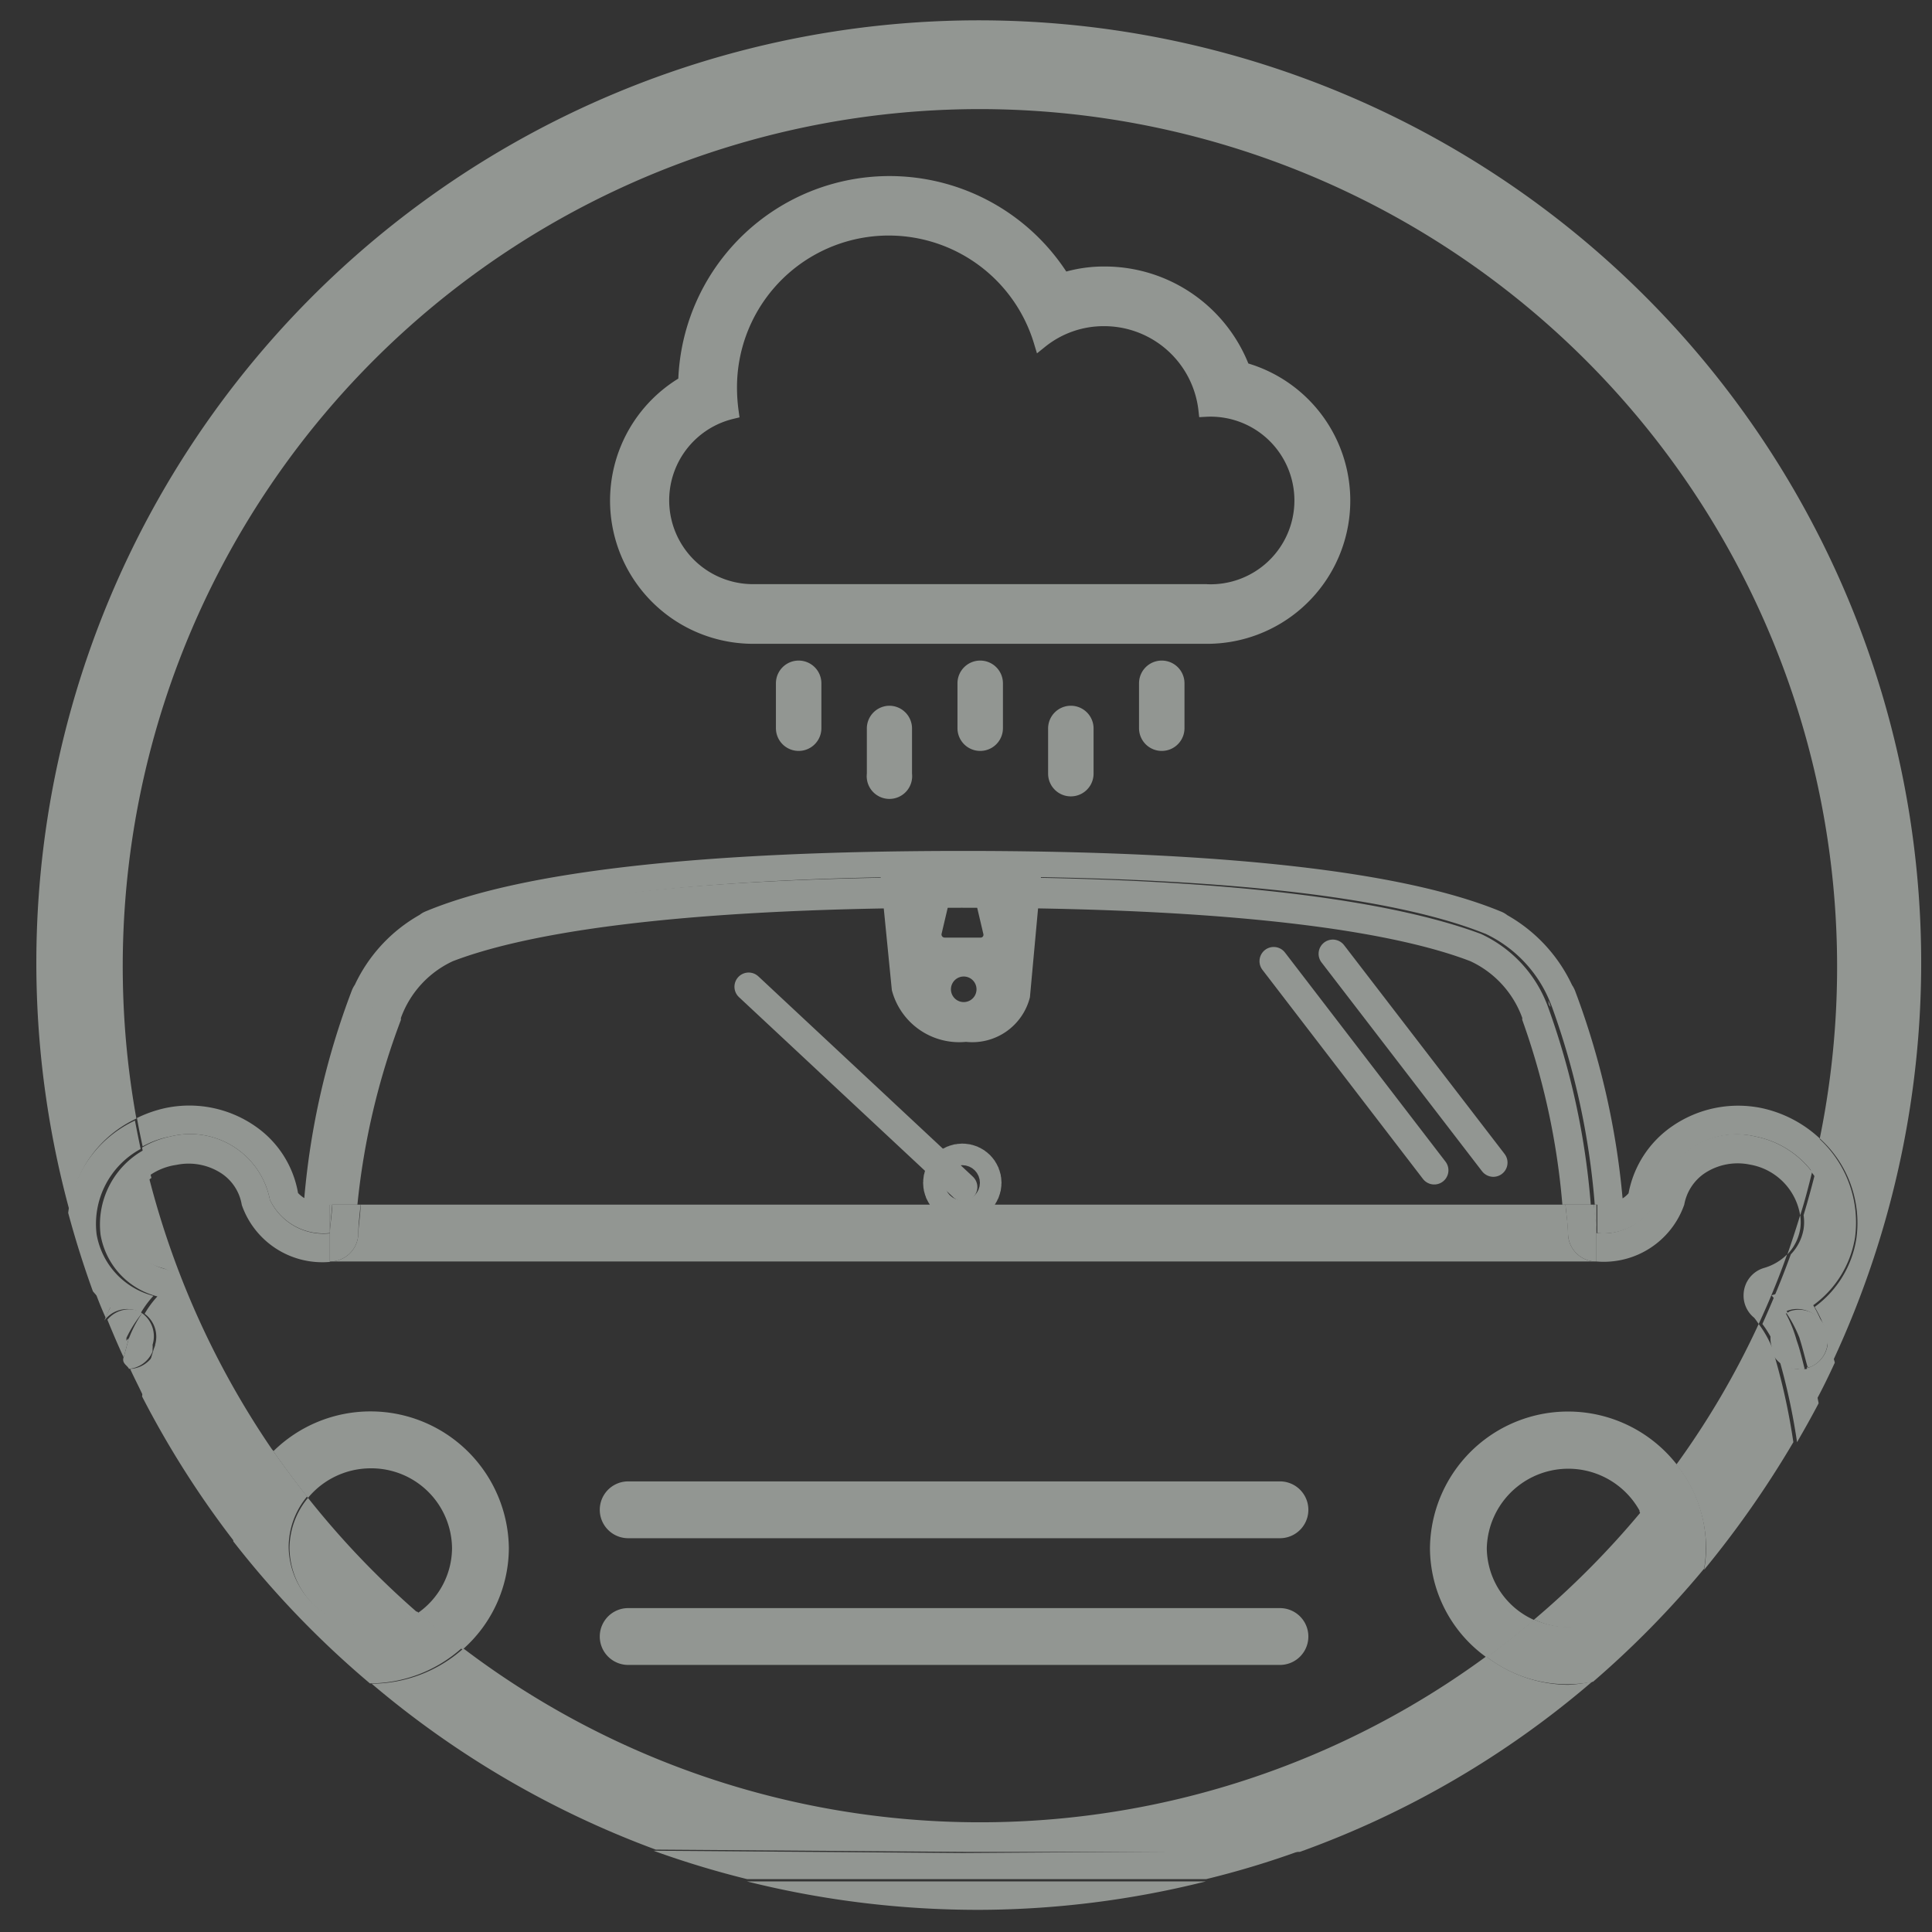 <svg id="Capa_1" data-name="Capa 1" xmlns="http://www.w3.org/2000/svg" xmlns:xlink="http://www.w3.org/1999/xlink" viewBox="0 0 68 68"><rect x="0" y="0" width="68" height="68" fill="#333333" stroke="none"/><defs><style>.cls-1,.cls-3,.cls-5,.cls-7{fill:#929692;}.cls-1{clip-rule:evenodd;}.cls-2{fill:none;}.cls-4,.cls-6{fill:#fff;stroke-linecap:round;stroke-linejoin:round;}.cls-4,.cls-5,.cls-6{stroke:#929692;}.cls-4{stroke-width:2px;}.cls-5{stroke-miterlimit:10;stroke-width:0.5px;}.cls-7{fill-rule:evenodd;}.cls-8{clip-path:url(#clip-path);}</style><clipPath id="clip-path"><path class="cls-1" d="M62.39-319.28h-8.8a3.3,3.3,0,0,0-3.3,3.3v3.3H38.19v-1.1a1.11,1.11,0,0,0-1.1-1.1H28.28a1.1,1.1,0,0,0-1.1,1.1v1.1H15.08V-316a3.3,3.3,0,0,0-3.3-3.3H3A3.3,3.3,0,0,0-.33-316v13.21a3.3,3.3,0,0,0,3.3,3.3h8.81a3.3,3.3,0,0,0,3.3-3.3v-3.3h12.1v1.1a1.1,1.1,0,0,0,1.1,1.1h1.1v8.8h-1.1a1.1,1.1,0,0,0-1.1,1.1v15.41a1.1,1.1,0,0,0,1.1,1.1h1.1v8.8h-1.1a1.1,1.1,0,0,0-1.1,1.1v1.1H15.08v-3.3a3.3,3.3,0,0,0-3.3-3.3H3a3.3,3.3,0,0,0-3.3,3.3v13.2a3.3,3.3,0,0,0,3.3,3.3h8.81a3.3,3.3,0,0,0,3.3-3.3v-3.3h12.1v1.1a1.1,1.1,0,0,0,1.1,1.1h8.81a1.1,1.1,0,0,0,1.1-1.1v-1.1h12.1v3.3a3.3,3.3,0,0,0,3.3,3.3h8.8a3.29,3.29,0,0,0,3.3-3.3v-13.2a3.3,3.3,0,0,0-3.3-3.3h-8.8a3.3,3.3,0,0,0-3.3,3.3v3.3H38.19v-1.1a1.1,1.1,0,0,0-1.1-1.1H36v-8.8h1.11a1.11,1.11,0,0,0,1.1-1.1V-294a1.1,1.1,0,0,0-1.1-1.1H36v-8.8h1.11a1.11,1.11,0,0,0,1.1-1.1v-1.1h12.1v3.3a3.3,3.3,0,0,0,3.3,3.3h8.8a3.3,3.3,0,0,0,3.3-3.3V-316A3.3,3.3,0,0,0,62.39-319.28ZM3-301.67a1.11,1.11,0,0,1-1.1-1.1v-1.1h2.2v-2.2H1.87v-2.2h2.2v-2.21H1.87v-2.2h2.2v-2.2H1.87V-316a1.11,1.11,0,0,1,1.1-1.1h3.3v15.41Zm8.81,0H8.48v-15.41h3.3a1.11,1.11,0,0,1,1.1,1.1v1.1h-2.2v2.2h2.2v2.2h-2.2v2.21h2.2v2.2h-2.2v2.2h2.2v1.1A1.11,1.11,0,0,1,11.78-301.67Zm3.3-6.6h12.1v-2.21H15.08ZM3-255.46a1.1,1.1,0,0,1-1.1-1.1v-1.1h2.2v-2.2H1.87v-2.2h2.2v-2.2H1.87v-2.2h2.2v-2.2H1.87v-1.1a1.1,1.1,0,0,1,1.1-1.1h3.3v15.4Zm8.81,0H8.48v-15.4h3.3a1.1,1.1,0,0,1,1.1,1.1v1.1h-2.2v2.2h2.2v2.2h-2.2v2.2h2.2v2.2h-2.2v2.2h2.2v1.1A1.1,1.1,0,0,1,11.78-255.46Zm3.3-6.6h12.1v-2.2H15.08Zm48.41-7.7v1.1h-2.2v2.2h2.2v2.2h-2.2v2.2h2.2v2.2h-2.2v2.2h2.2v1.1a1.1,1.1,0,0,1-1.1,1.1h-3.3v-15.4h3.3A1.1,1.1,0,0,1,63.49-269.76Zm-9.9-1.1h3.3v15.4h-3.3a1.1,1.1,0,0,1-1.1-1.1v-1.1h2.2v-2.2h-2.2v-2.2h2.2v-2.2h-2.2v-2.2h2.2v-2.2h-2.2v-1.1A1.1,1.1,0,0,1,53.59-270.86Zm-15.4,8.8h12.1v-2.2H38.19Zm-8.81,2.2H36v-6.6h-6.6Zm2.2-8.8h2.2v-8.8h-2.2Zm4.4-11h-6.6v-2.2h4.4v-2.2h-4.4v-8.8H36Zm-4.4-15.4h2.2v-8.8h-2.2Zm-2.2-11H36v-6.61h-6.6Zm8.81-2.2h12.1v-2.21H38.19Zm15.4,6.6a1.1,1.1,0,0,1-1.1-1.1v-1.1h2.2v-2.2h-2.2v-2.2h2.2v-2.21h-2.2v-2.2h2.2v-2.2h-2.2V-316a1.1,1.1,0,0,1,1.1-1.1h3.3v15.41Zm8.8,0h-3.3v-15.41h3.3a1.1,1.1,0,0,1,1.1,1.1v1.1h-2.2v2.2h2.2v2.2h-2.2v2.21h2.2v2.2h-2.2v2.2h2.2v1.1A1.1,1.1,0,0,1,62.39-301.67Z"/></clipPath></defs><title>extra11</title><path class="cls-2" d="M9,39.65A3.6,3.6,0,0,1,10.47,42a1.11,1.11,0,0,0,.22.18,27,27,0,0,1,1.67-7.3,1,1,0,0,1,.11-.21,5.51,5.51,0,0,1,2.28-2.46.86.86,0,0,1,.23-.13c3.41-1.41,9.77-2.13,18.92-2.13s15.51.72,18.92,2.13a.86.86,0,0,1,.23.13,5.51,5.51,0,0,1,2.28,2.46,1,1,0,0,1,.11.21,27.78,27.78,0,0,1,1.67,7.3,1,1,0,0,0,.21-.18,3.68,3.68,0,0,1,1.52-2.34A4.09,4.09,0,0,1,62,39a4.33,4.33,0,0,1,2.08,1,30.17,30.17,0,1,0-59.25-.7,4.39,4.39,0,0,1,1-.35A4.07,4.07,0,0,1,9,39.65Z"/><path class="cls-3" d="M9.5,42.23a2.09,2.09,0,0,0,2.11,1.17h0v-1h.08a26.9,26.9,0,0,1,1.53-7,0,0,0,0,1,0,0l.08-.24a1.87,1.87,0,0,1-.07.22,4.54,4.54,0,0,1,2.35-2.53l-.21.08.21-.08h0c2.68-1,8-2,18.33-2h0c10.36,0,15.65.93,18.33,2h0l.22.08-.21-.08a4.54,4.54,0,0,1,2.35,2.53c0-.07,0-.15-.08-.22l.09.24s0,0,0,0a26.48,26.48,0,0,1,1.52,7h.09v1h0a2.1,2.1,0,0,0,2.11-1.17A2.86,2.86,0,0,1,61.78,40a3.3,3.3,0,0,1,2,1.24q.15-.59.27-1.17A4.33,4.33,0,0,0,62,39a4.09,4.09,0,0,0-3.13.63A3.68,3.68,0,0,0,57.32,42a1,1,0,0,1-.21.18,27.78,27.78,0,0,0-1.67-7.3,1,1,0,0,0-.11-.21,5.51,5.51,0,0,0-2.28-2.46.86.86,0,0,0-.23-.13c-3.41-1.41-9.77-2.13-18.92-2.13S18.39,30.66,15,32.07a.86.86,0,0,0-.23.13,5.51,5.51,0,0,0-2.28,2.46,1,1,0,0,0-.11.21,27,27,0,0,0-1.67,7.3,1.11,1.11,0,0,1-.22-.18A3.6,3.6,0,0,0,9,39.65,4.07,4.07,0,0,0,5.82,39a4.39,4.39,0,0,0-1,.35c.06.34.13.68.2,1A3.22,3.22,0,0,1,6,40,2.86,2.86,0,0,1,9.5,42.23Z"/><path class="cls-3" d="M61.37,45.54a1,1,0,0,0,.37.84c.06.07.11.15.16.22.37-.8.71-1.62,1-2.45a1.88,1.88,0,0,1-.82.48A1,1,0,0,0,61.37,45.54Z"/><path class="cls-3" d="M14.11,35.9l0-.07a3.52,3.52,0,0,1,1.83-2h0c2.3-.88,7.25-1.88,17.91-1.88s15.61,1,17.9,1.88h0a3.52,3.52,0,0,1,1.83,2,.21.21,0,0,0,0,.07,25.48,25.48,0,0,1,1.41,6.5h1a26.48,26.48,0,0,0-1.52-7,4.54,4.54,0,0,0-2.35-2.53c-2.68-1-8-2-18.33-2h0c-10.36,0-15.65.93-18.33,2a4.54,4.54,0,0,0-2.35,2.53,26.9,26.9,0,0,0-1.53,7h1A25.49,25.49,0,0,1,14.11,35.9Z"/><path class="cls-3" d="M61.78,40a2.86,2.86,0,0,0-3.48,2.23,2.1,2.1,0,0,1-2.11,1.17h0v1a3,3,0,0,0,3.09-2,1.7,1.7,0,0,1,.71-1.1,2.11,2.11,0,0,1,1.6-.31,2.16,2.16,0,0,1,1.77,1.79c.16-.5.29-1,.42-1.53A3.3,3.3,0,0,0,61.78,40Z"/><path class="cls-3" d="M6.21,41a2.11,2.11,0,0,1,1.6.31,1.65,1.65,0,0,1,.7,1.1,3,3,0,0,0,3.15,2h-.05v-1h0A2.09,2.09,0,0,1,9.5,42.23,2.86,2.86,0,0,0,6,40a3.22,3.22,0,0,0-1,.39c.07.35.15.69.24,1A2.17,2.17,0,0,1,6.21,41Z"/><path class="cls-3" d="M54.5,35.22c0,.07,0,.15.08.22s0,0,0,0Z"/><path class="cls-3" d="M15.36,33l.21-.08h0Z"/><path class="cls-3" d="M52.22,32.91h0l.21.08Z"/><path class="cls-3" d="M13.21,35.46a0,0,0,0,0,0,0,1.87,1.87,0,0,0,.07-.22Z"/><path class="cls-3" d="M13.05,51.68a2.84,2.84,0,0,1,2.86,2.81,2.8,2.8,0,0,1-1.2,2.28c.51.45,1,.88,1.57,1.29a4.77,4.77,0,0,0,1.63-3.57,4.87,4.87,0,0,0-8.29-3.41c.39.56.8,1.11,1.22,1.64A2.87,2.87,0,0,1,13.05,51.68Z"/><path class="cls-3" d="M52.33,54.49a2.87,2.87,0,0,1,5.41-1.26c.44-.54.87-1.1,1.28-1.68a4.86,4.86,0,0,0-8.69,2.94,4.75,4.75,0,0,0,2,3.85c.57-.42,1.13-.86,1.67-1.32A2.8,2.8,0,0,1,52.33,54.49Z"/><path class="cls-3" d="M45.05,52.14H22.11a1,1,0,0,0,0,2H45.05a1,1,0,0,0,0-2Zm-22.94,1h0Z"/><path class="cls-3" d="M45.05,56.6H22.11a1,1,0,0,0,0,2H45.05a1,1,0,0,0,0-2Zm-22.94,1h0Z"/><path class="cls-3" d="M56.19,44.4h-.08a1,1,0,0,1-.92-.95c0-.35-.06-.7-.09-1.05H12.69c0,.35-.07.7-.08,1.05a1,1,0,0,1-.94.95Z"/><path class="cls-3" d="M56.19,42.4H56.1c0,.34.08.67.09,1Z"/><path class="cls-3" d="M11.69,42.4h-.08v1h0C11.62,43.07,11.67,42.74,11.69,42.4Z"/><path class="cls-3" d="M12.61,43.45c0-.35.05-.7.08-1.05h-1c0,.34-.07.67-.08,1h0v1h.06A1,1,0,0,0,12.61,43.45Z"/><path class="cls-3" d="M55.19,43.45a1,1,0,0,0,.92.95h.08v-1c0-.34-.06-.67-.09-1h-1C55.13,42.75,55.18,43.1,55.19,43.45Z"/><path class="cls-3" d="M4.8,39.37A30.17,30.17,0,0,1,34.49,3.84,30.19,30.19,0,0,1,64.05,40.07a4,4,0,0,1,1.29,3.51A3.67,3.67,0,0,1,63.87,46a4.89,4.89,0,0,1,.35.73v0l0,.1h0v0a.5.5,0,0,1,0,.12c.1.33.18.67.27,1A33.17,33.17,0,1,0,2.45,42.62,4.12,4.12,0,0,1,4.8,39.37Z"/><path class="cls-3" d="M3.32,45.38c.12.35.26.69.4,1,.07-.15.13-.31.21-.45A3.73,3.73,0,0,1,3.32,45.38Z"/><path class="cls-3" d="M64.31,47a.5.5,0,0,0,0-.12v0h0l0-.1v0s0,0,0,.05A2.17,2.17,0,0,1,64.31,47Z"/><path class="cls-3" d="M60.05,54.49a4.77,4.77,0,0,1-.07.76,35.05,35.05,0,0,0,3.14-4.49,22.4,22.4,0,0,0-.76-3.36,3.83,3.83,0,0,0-.46-.8A29.34,29.34,0,0,1,59,51.55,4.75,4.75,0,0,1,60.05,54.49Z"/><path class="cls-3" d="M63.36,43.26a1.61,1.61,0,0,0,0-.49q-.21.69-.45,1.38A1.69,1.69,0,0,0,63.36,43.26Z"/><path class="cls-3" d="M54,57a2.76,2.76,0,0,0,1.21.28,2.84,2.84,0,0,0,2.86-2.81,2.79,2.79,0,0,0-.31-1.26A30.59,30.59,0,0,1,54,57Z"/><path class="cls-3" d="M9.62,51.08a30.19,30.19,0,0,1-4.38-9.65,1.92,1.92,0,0,0-.8,1.83,1.71,1.71,0,0,0,1.27,1.37,1,1,0,0,1,.72.92,1,1,0,0,1-.38.83,4,4,0,0,0-.63,1.08C5.25,48,5.1,48.58,5,49.15a33.33,33.33,0,0,0,3.24,5.1A4.77,4.77,0,0,1,9.62,51.08Z"/><path class="cls-3" d="M10.84,52.72a2.79,2.79,0,0,0-.65,1.77,2.84,2.84,0,0,0,2.86,2.81,2.88,2.88,0,0,0,1.66-.53A30.25,30.25,0,0,1,10.84,52.72Z"/><path class="cls-3" d="M55.19,59.3a4.81,4.81,0,0,1-2.88-1,30.09,30.09,0,0,1-36-.28,4.86,4.86,0,0,1-3.23,1.24h0a33.24,33.24,0,0,0,10,5.84l10.91.08H45.75a32.81,32.81,0,0,0,10.3-6A4.82,4.82,0,0,1,55.19,59.3Z"/><path class="cls-3" d="M63.7,48.12a.2.2,0,0,1-.11,0c.11.42.21.83.29,1.25.25-.46.48-.93.7-1.41-.09-.33-.17-.67-.27-1A1,1,0,0,1,63.7,48.12Z"/><path class="cls-3" d="M64.35,43.42a2.72,2.72,0,0,1-2,2.17l0,0a4.57,4.57,0,0,1,.45.61s.07-.06.12-.07a1,1,0,0,1,1.25.54,4.89,4.89,0,0,0-.35-.73,3.67,3.67,0,0,0,1.47-2.38,4,4,0,0,0-1.29-3.51q-.12.59-.27,1.17A2.84,2.84,0,0,1,64.35,43.42Z"/><path class="cls-3" d="M4.8,46.13a1.19,1.19,0,0,1,.15.09,3.43,3.43,0,0,1,.45-.61l0,0a2.71,2.71,0,0,1-2-2.17,3,3,0,0,1,1.55-3c-.07-.34-.14-.68-.2-1a4.12,4.12,0,0,0-2.35,3.25q.38,1.41.87,2.76a3.73,3.73,0,0,0,.61.58c-.08.14-.14.3-.21.45v0A1,1,0,0,1,4.8,46.13Z"/><path class="cls-3" d="M33.89,66.22l-7.6,0a33.55,33.55,0,0,0,8.2,1,33.09,33.09,0,0,0,7.95-1H33.89Z"/><path class="cls-3" d="M63,46.15s-.08.05-.12.07a4.6,4.6,0,0,1,.46.88h0l0,.1,0-.09c.11.34.19.69.28,1a.2.2,0,0,0,.11,0A1,1,0,0,0,64.31,47a2.17,2.17,0,0,0-.07-.24s0,0,0-.05A1,1,0,0,0,63,46.15Z"/><path class="cls-3" d="M63.31,47.09h0l0,.09Z"/><path class="cls-3" d="M33.9,65.22,23,65.14a33.25,33.25,0,0,0,3.3,1l7.6,0h8.55a31.54,31.54,0,0,0,3.31-1Z"/><path class="cls-3" d="M5.46,47.33a.78.78,0,0,1,0,.14h0l0,.1a1,1,0,0,1-.88.61c.15.33.32.65.48,1,.13-.57.28-1.13.45-1.69a4,4,0,0,1,.63-1.08,1,1,0,0,0,.38-.83,1,1,0,0,0-.72-.92,1.71,1.71,0,0,1-1.27-1.37,1.92,1.92,0,0,1,.8-1.83c-.09-.35-.17-.69-.24-1a3,3,0,0,0-1.55,3,2.71,2.71,0,0,0,2,2.17l0,0a3.43,3.43,0,0,0-.45.61A1,1,0,0,1,5.46,47.33Z"/><path class="cls-3" d="M63.35,48.19a1,1,0,0,1-.93-.62l0-.11h0l0-.09s0,0,0,0l0-.09a.41.41,0,0,0,0,.07,1,1,0,0,1,.5-1.15,4.57,4.57,0,0,0-.45-.61l0,0a2.72,2.72,0,0,0,2-2.17,2.84,2.84,0,0,0-.57-2.18c-.13.52-.26,1-.42,1.53a1.61,1.61,0,0,1,0,.49,1.69,1.69,0,0,1-.45.89c-.3.83-.64,1.65-1,2.45a3.83,3.83,0,0,1,.46.8,22.4,22.4,0,0,1,.76,3.36c.26-.45.52-.91.76-1.37-.08-.42-.18-.83-.29-1.25A.69.69,0,0,1,63.35,48.19Z"/><path class="cls-3" d="M62.36,47.39s0,0,0,0a.41.41,0,0,1,0-.07Z"/><path class="cls-3" d="M62.85,46.22a1,1,0,0,0-.5,1.15l0,.09h0l0,.11a1,1,0,0,0,.93.62.69.69,0,0,0,.24,0c-.09-.35-.17-.7-.28-1A4.6,4.6,0,0,0,62.85,46.22Z"/><path class="cls-3" d="M4.45,47.19l0-.1h0A4.32,4.32,0,0,1,5,46.22a1.19,1.19,0,0,0-.15-.09,1,1,0,0,0-1.07.32c.18.44.37.89.57,1.32.07-.22.12-.45.19-.67A.36.36,0,0,0,4.45,47.19Z"/><path class="cls-3" d="M5.37,47.57l0-.1h0a.78.78,0,0,0,0-.14A1,1,0,0,0,5,46.22a4.32,4.32,0,0,0-.46.88c-.07.22-.12.45-.19.67s.13.28.19.41A1,1,0,0,0,5.37,47.57Z"/><path class="cls-3" d="M4.45,47.19a.36.36,0,0,1,0-.09h0Z"/><path class="cls-3" d="M8.21,54.25a33.32,33.32,0,0,0,4.81,5h0a4.86,4.86,0,0,0,3.23-1.24c-.54-.41-1.06-.84-1.57-1.29a2.88,2.88,0,0,1-1.66.53,2.84,2.84,0,0,1-2.86-2.81,2.79,2.79,0,0,1,.65-1.77c-.42-.53-.83-1.08-1.22-1.64A4.77,4.77,0,0,0,8.21,54.25Z"/><path class="cls-3" d="M56.05,59.21a33.41,33.41,0,0,0,3.93-4,4.6,4.6,0,0,0-1-3.7c-.41.58-.84,1.14-1.28,1.68a2.79,2.79,0,0,1,.31,1.26,2.84,2.84,0,0,1-2.86,2.81A2.76,2.76,0,0,1,54,57c-.54.46-1.1.9-1.67,1.32a4.65,4.65,0,0,0,3.74.87Z"/><path class="cls-3" d="M30.94,30.3l.45,4.55A2.45,2.45,0,0,0,34,36.67a2.09,2.09,0,0,0,2.25-1.57l.44-4.8Zm3.25,4.88a.45.45,0,0,1-.63-.63.45.45,0,1,1,.63.63ZM34.5,33H33.25a.11.11,0,0,1-.11-.13l.32-1.36h.83l.32,1.36A.1.1,0,0,1,34.5,33Z"/><circle class="cls-4" cx="33.87" cy="41.63" r="0.38"/><path class="cls-3" d="M37.69,24.84a.8.8,0,0,0-.8.81v1.58a.8.8,0,1,0,1.6,0V25.65a.8.8,0,0,0-.8-.81Zm0,0"/><path class="cls-3" d="M31.31,24.84a.8.8,0,0,0-.8.81v1.58a.8.8,0,1,0,1.59,0V25.65a.8.8,0,0,0-.79-.81Zm0,0"/><path class="cls-3" d="M40.89,23.25a.8.8,0,0,0-.8.8v1.58a.8.8,0,1,0,1.6,0V24.05a.8.8,0,0,0-.8-.8Zm0,0"/><path class="cls-3" d="M34.5,23.25a.8.8,0,0,0-.8.8v1.58a.8.8,0,1,0,1.6,0V24.05a.8.8,0,0,0-.8-.8Zm0,0"/><path class="cls-3" d="M28.11,23.25a.8.8,0,0,0-.8.8v1.58a.8.8,0,1,0,1.6,0V24.05a.8.8,0,0,0-.8-.8Zm0,0"/><path class="cls-5" d="M43.75,13a5.2,5.2,0,0,0-4.86-3.37,4.76,4.76,0,0,0-1.47.22,7.19,7.19,0,0,0-13.3,3.62,4.79,4.79,0,0,0,2.39,8.94h16A4.79,4.79,0,0,0,43.75,13Zm-1.27,7.81h-16a3.2,3.2,0,0,1-.73-6.31,6.29,6.29,0,0,1-.06-.88,5.59,5.59,0,0,1,10.94-1.61,3.53,3.53,0,0,1,2.23-.78,3.59,3.59,0,0,1,3.57,3.19h0a3.2,3.2,0,1,1,0,6.39Zm0,0"/><line class="cls-6" x1="33.9" y1="41.78" x2="26.35" y2="34.73"/><line class="cls-6" x1="52.56" y1="40.92" x2="46.91" y2="33.57"/><line class="cls-6" x1="50.48" y1="41.19" x2="44.83" y2="33.83"/><path class="cls-7" d="M62.39-319.28h-8.8a3.3,3.3,0,0,0-3.3,3.3v3.3H38.19v-1.1a1.11,1.11,0,0,0-1.1-1.1H28.28a1.1,1.1,0,0,0-1.1,1.1v1.1H15.08V-316a3.3,3.3,0,0,0-3.3-3.3H3A3.3,3.3,0,0,0-.33-316v13.21a3.3,3.3,0,0,0,3.3,3.3h8.81a3.3,3.3,0,0,0,3.3-3.3v-3.3h12.1v1.1a1.1,1.1,0,0,0,1.1,1.1h1.1v8.8h-1.1a1.1,1.1,0,0,0-1.1,1.1v15.41a1.1,1.1,0,0,0,1.1,1.1h1.1v8.8h-1.1a1.1,1.1,0,0,0-1.1,1.1v1.1H15.08v-3.3a3.3,3.3,0,0,0-3.3-3.3H3a3.3,3.3,0,0,0-3.3,3.3v13.2a3.3,3.3,0,0,0,3.3,3.3h8.81a3.3,3.3,0,0,0,3.3-3.3v-3.3h12.1v1.1a1.1,1.1,0,0,0,1.1,1.1h8.81a1.1,1.1,0,0,0,1.1-1.1v-1.1h12.1v3.3a3.3,3.3,0,0,0,3.3,3.3h8.8a3.29,3.29,0,0,0,3.3-3.3v-13.2a3.3,3.3,0,0,0-3.3-3.3h-8.8a3.3,3.3,0,0,0-3.3,3.3v3.3H38.19v-1.1a1.1,1.1,0,0,0-1.1-1.1H36v-8.8h1.11a1.11,1.11,0,0,0,1.1-1.1V-294a1.1,1.1,0,0,0-1.1-1.1H36v-8.8h1.11a1.11,1.11,0,0,0,1.1-1.1v-1.1h12.1v3.3a3.3,3.3,0,0,0,3.3,3.3h8.8a3.3,3.3,0,0,0,3.3-3.3V-316A3.3,3.3,0,0,0,62.39-319.28ZM3-301.67a1.11,1.11,0,0,1-1.1-1.1v-1.1h2.2v-2.2H1.87v-2.2h2.2v-2.21H1.87v-2.2h2.2v-2.2H1.87V-316a1.11,1.11,0,0,1,1.1-1.1h3.3v15.41Zm8.81,0H8.48v-15.41h3.3a1.11,1.11,0,0,1,1.1,1.1v1.1h-2.2v2.2h2.2v2.2h-2.2v2.21h2.2v2.2h-2.2v2.2h2.2v1.1A1.11,1.11,0,0,1,11.78-301.67Zm3.3-6.6h12.1v-2.21H15.08ZM3-255.46a1.1,1.1,0,0,1-1.1-1.1v-1.1h2.2v-2.2H1.87v-2.2h2.2v-2.2H1.87v-2.2h2.2v-2.2H1.87v-1.1a1.1,1.1,0,0,1,1.1-1.1h3.3v15.4Zm8.81,0H8.48v-15.4h3.3a1.1,1.1,0,0,1,1.1,1.1v1.1h-2.2v2.2h2.2v2.2h-2.2v2.2h2.2v2.2h-2.2v2.2h2.2v1.1A1.1,1.1,0,0,1,11.78-255.46Zm3.3-6.6h12.1v-2.2H15.08Zm48.41-7.7v1.1h-2.2v2.2h2.2v2.2h-2.2v2.2h2.2v2.2h-2.2v2.2h2.2v1.1a1.1,1.1,0,0,1-1.1,1.1h-3.3v-15.4h3.3A1.1,1.1,0,0,1,63.49-269.76Zm-9.9-1.1h3.3v15.4h-3.3a1.1,1.1,0,0,1-1.1-1.1v-1.1h2.2v-2.2h-2.2v-2.2h2.2v-2.2h-2.2v-2.2h2.2v-2.2h-2.2v-1.1A1.1,1.1,0,0,1,53.59-270.86Zm-15.4,8.8h12.1v-2.2H38.19Zm-8.81,2.2H36v-6.6h-6.6Zm2.2-8.8h2.2v-8.8h-2.2Zm4.4-11h-6.6v-2.2h4.4v-2.2h-4.4v-8.8H36Zm-4.4-15.4h2.2v-8.8h-2.2Zm-2.2-11H36v-6.61h-6.6Zm8.81-2.2h12.1v-2.21H38.19Zm15.4,6.6a1.1,1.1,0,0,1-1.1-1.1v-1.1h2.2v-2.2h-2.2v-2.2h2.2v-2.21h-2.2v-2.2h2.2v-2.2h-2.2V-316a1.1,1.1,0,0,1,1.1-1.1h3.3v15.41Zm8.8,0h-3.3v-15.41h3.3a1.1,1.1,0,0,1,1.1,1.1v1.1h-2.2v2.2h2.2v2.2h-2.2v2.21h2.2v2.2h-2.2v2.2h2.2v1.1A1.1,1.1,0,0,1,62.39-301.67Z"/><g class="cls-8"><rect class="cls-3" x="-796.72" y="-5233.8" width="1485.5" height="30737.42"/></g></svg>
